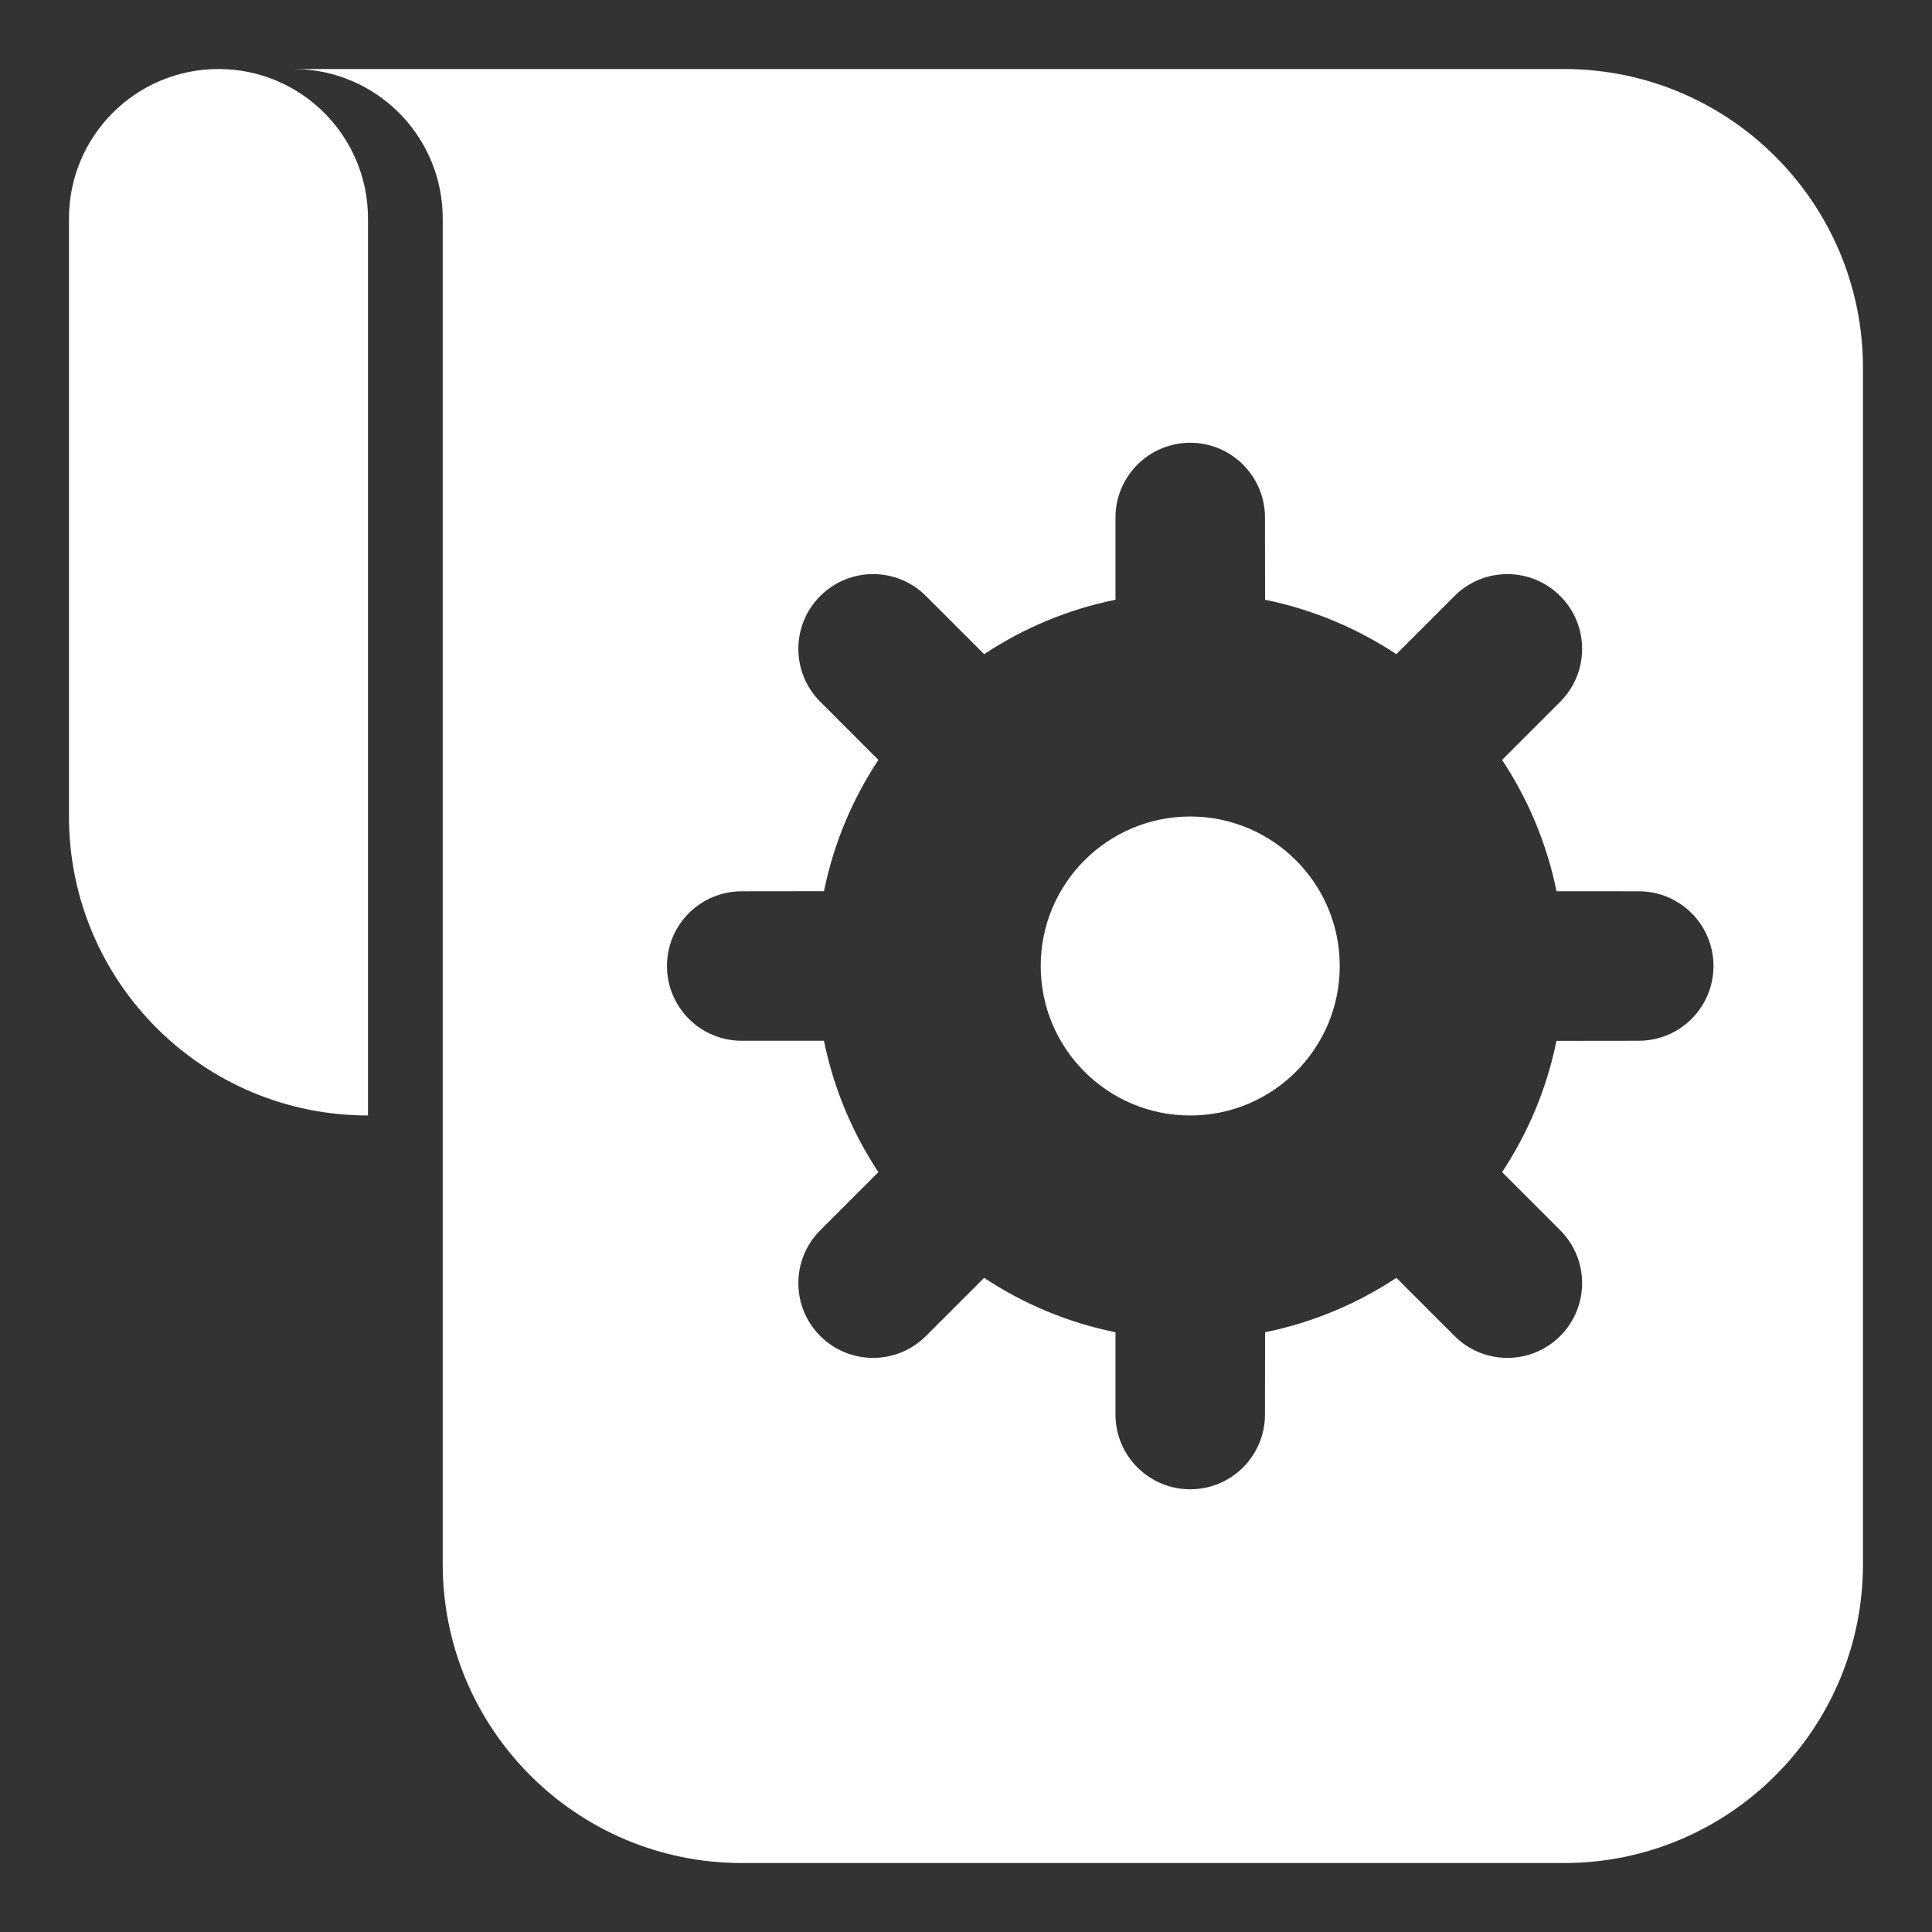 <svg width="40" height="40" viewBox="0 0 40 40" fill="none" xmlns="http://www.w3.org/2000/svg">
<rect x="0" y="0" width="40" height="40" fill="#333333" stroke="none"/>
<path d="M32.381 1.429C35.8 1.429 38.571 4.2 38.571 7.619V32.381C38.571 35.8 35.8 38.572 32.381 38.572H15.357C11.938 38.572 9.166 35.8 9.166 32.381V4.524C9.166 2.892 7.904 1.555 6.302 1.437L6.071 1.429H32.381ZM24.642 9.167C23.788 9.167 23.095 9.86 23.095 10.714L23.095 12.417C22.107 12.617 21.187 13.006 20.375 13.544L19.171 12.34C18.567 11.735 17.587 11.735 16.982 12.34C16.378 12.944 16.378 13.924 16.982 14.528L18.186 15.733C17.649 16.544 17.26 17.463 17.06 18.451L15.357 18.453C14.502 18.453 13.809 19.145 13.809 20C13.809 20.855 14.502 21.548 15.357 21.548L17.059 21.548C17.26 22.536 17.649 23.456 18.186 24.268L16.982 25.472C16.378 26.076 16.378 27.056 16.982 27.66C17.587 28.265 18.567 28.265 19.171 27.66L20.375 26.456C21.187 26.994 22.107 27.383 23.095 27.583L23.095 29.286C23.095 30.141 23.788 30.834 24.642 30.834C25.497 30.834 26.19 30.141 26.19 29.286L26.192 27.583C27.179 27.382 28.098 26.994 28.91 26.456L30.114 27.66C30.718 28.265 31.698 28.265 32.303 27.66C32.907 27.056 32.907 26.076 32.303 25.472L31.099 24.268C31.636 23.456 32.025 22.537 32.225 21.55L33.928 21.548C34.783 21.548 35.476 20.855 35.476 20C35.476 19.145 34.783 18.453 33.928 18.453L32.226 18.452C32.025 17.464 31.636 16.545 31.099 15.733L32.303 14.528C32.907 13.924 32.907 12.944 32.303 12.34C31.698 11.735 30.718 11.735 30.114 12.34L28.91 13.544C28.098 13.007 27.179 12.618 26.192 12.417L26.19 10.714C26.19 9.86 25.497 9.167 24.642 9.167ZM4.523 1.429C6.233 1.429 7.619 2.814 7.619 4.524V23.095C4.2 23.095 1.428 20.324 1.428 16.905V4.524C1.428 2.814 2.814 1.429 4.523 1.429ZM24.642 16.905C26.352 16.905 27.738 18.291 27.738 20C27.738 21.71 26.352 23.095 24.642 23.095C22.933 23.095 21.547 21.71 21.547 20C21.547 18.291 22.933 16.905 24.642 16.905Z" fill="white"/>
</svg>

